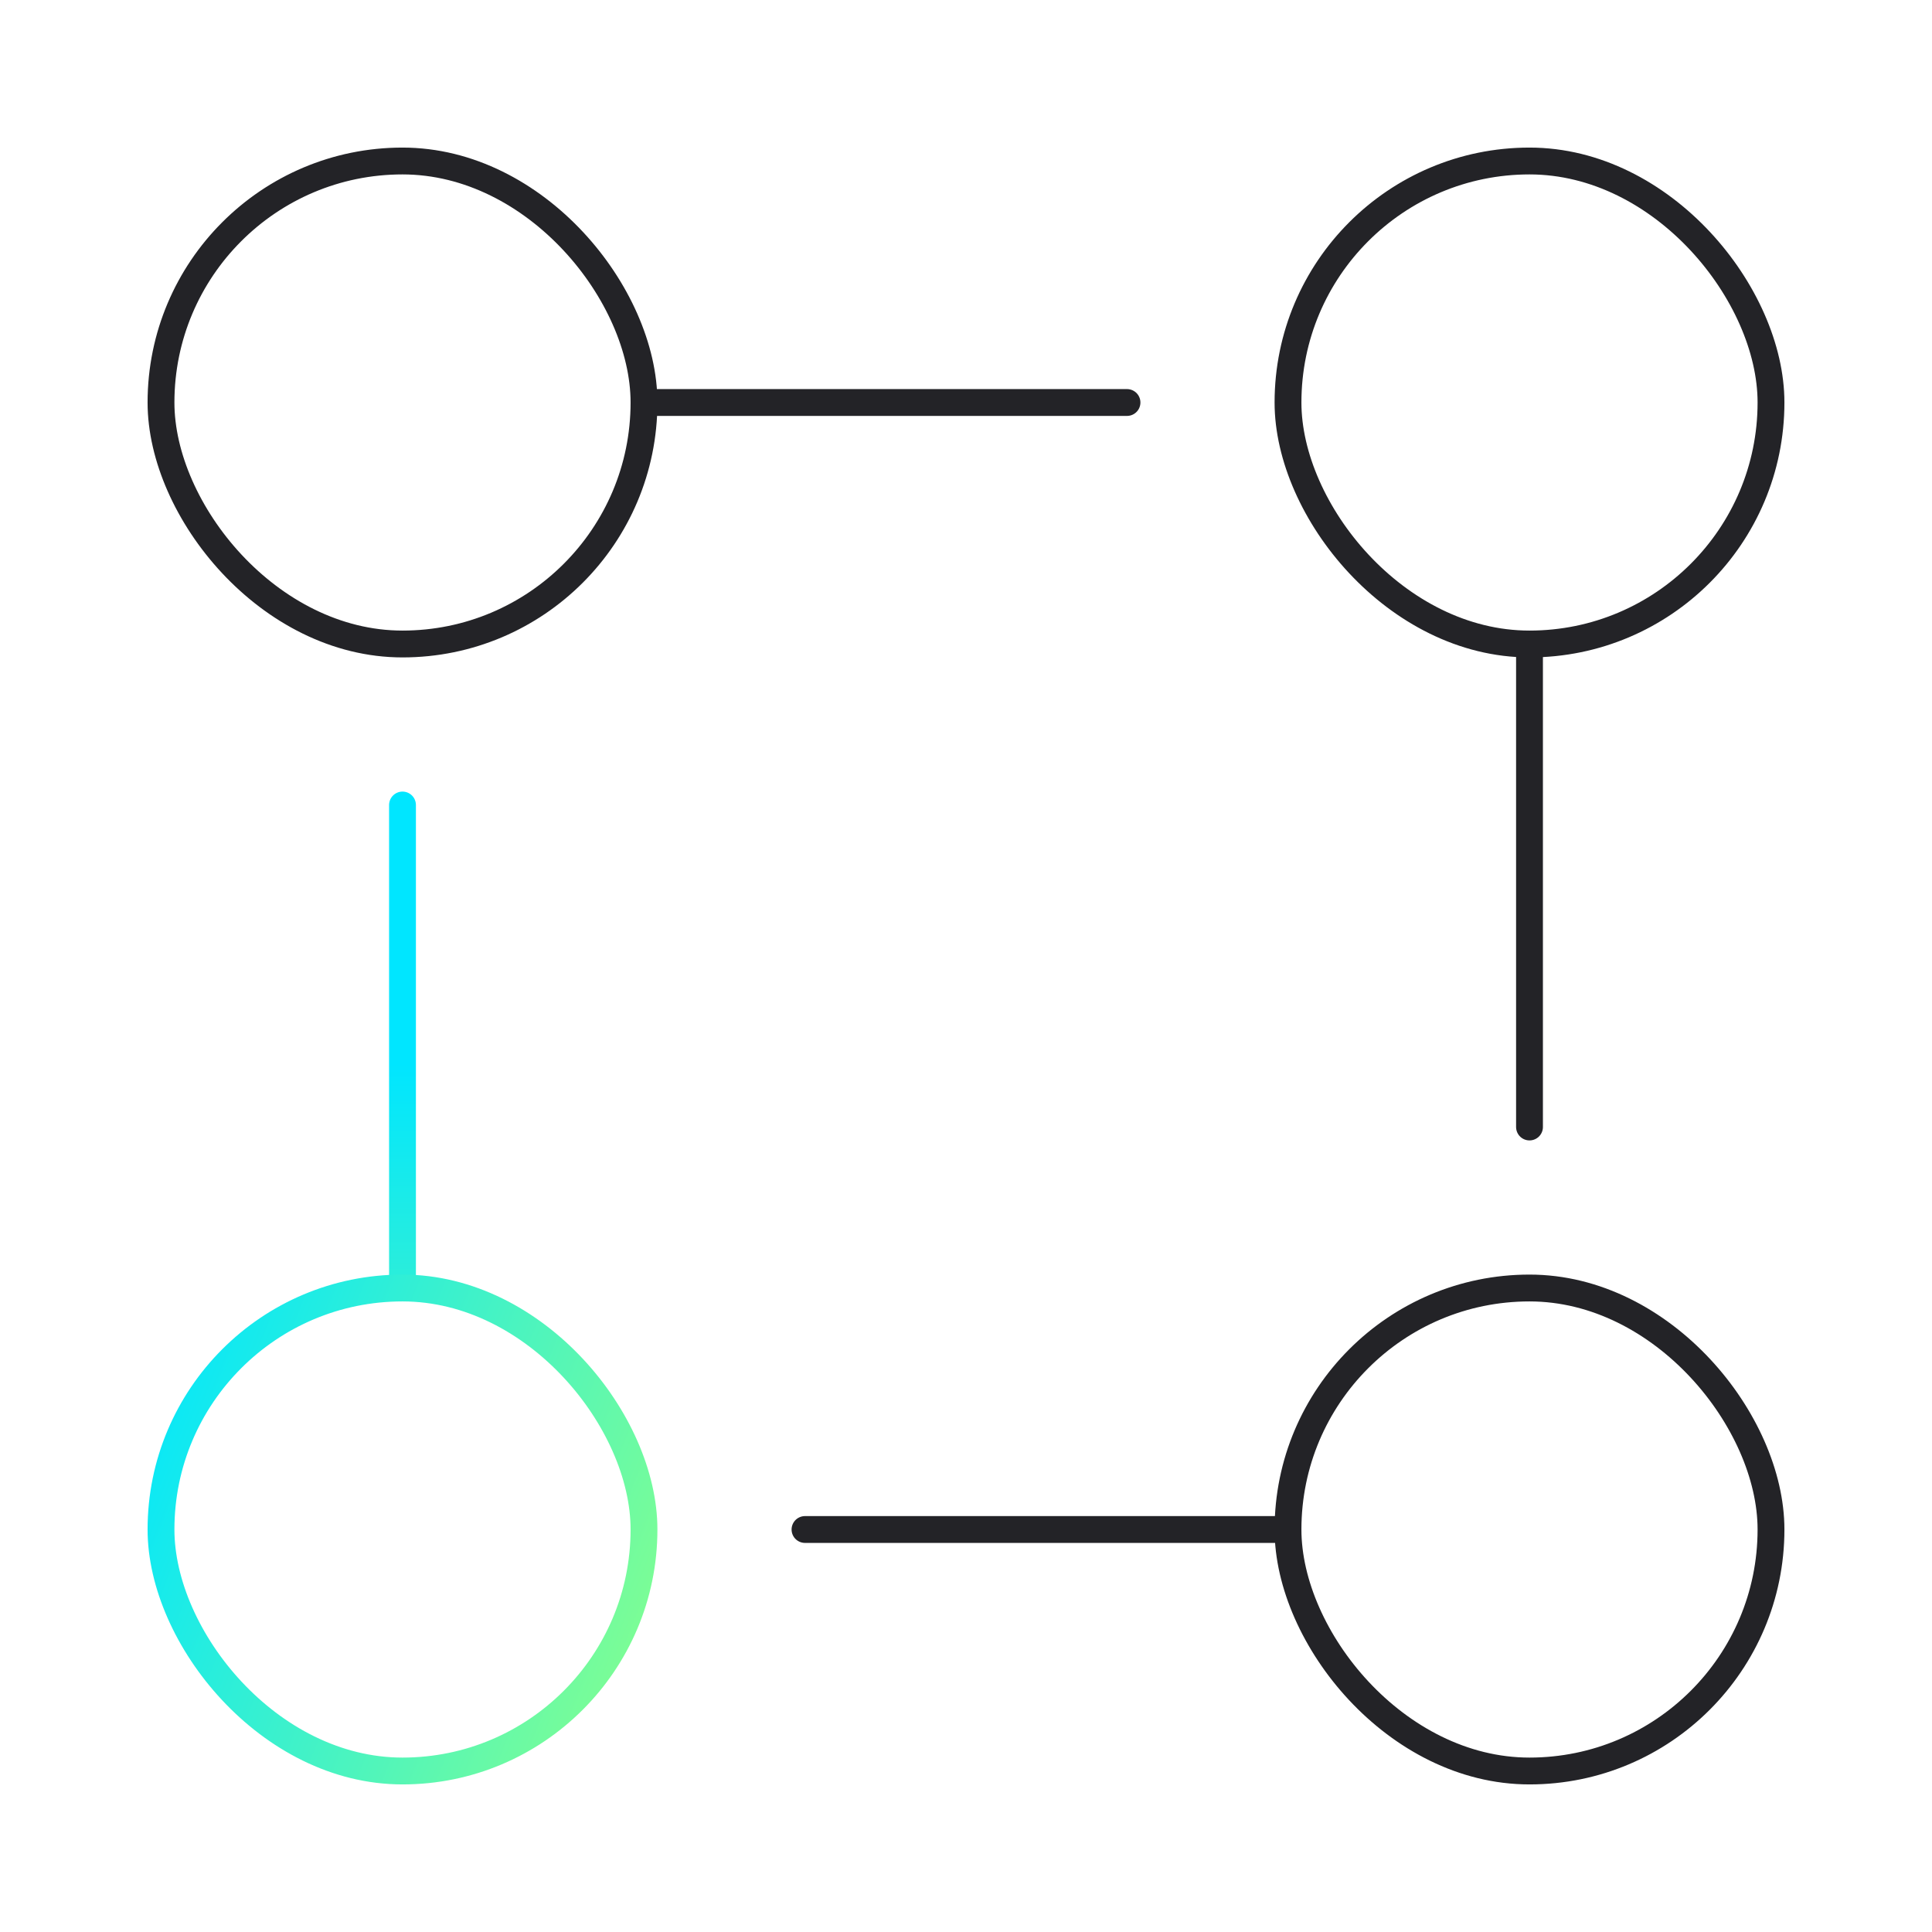 <svg width="72" height="72" viewBox="0 0 72 72" fill="none" xmlns="http://www.w3.org/2000/svg">
<path d="M24 15H42" stroke="#232327" stroke-linecap="round" stroke-linejoin="round"/>
<path d="M15 30L15 48" stroke="url(#paint0_linear_860_1834)" stroke-linecap="round" stroke-linejoin="round"/>
<path d="M57 24L57 42" stroke="#232327" stroke-linecap="round" stroke-linejoin="round"/>
<path d="M30 57L48 57" stroke="#232327" stroke-linecap="round" stroke-linejoin="round"/>
<rect x="6" y="6" width="18" height="18" rx="9" stroke="#232327" stroke-linecap="round" stroke-linejoin="round"/>
<rect x="48" y="6" width="18" height="18" rx="9" stroke="#232327" stroke-linecap="round" stroke-linejoin="round"/>
<rect x="6" y="48" width="18" height="18" rx="9" stroke="url(#paint1_linear_860_1834)" stroke-linecap="round" stroke-linejoin="round"/>
<rect x="48" y="48" width="18" height="18" rx="9" stroke="#232327" stroke-linecap="round" stroke-linejoin="round"/>
<defs>
<linearGradient id="paint0_linear_860_1834" x1="15.169" y1="28.5" x2="15.169" y2="65.189" gradientUnits="userSpaceOnUse">
<stop offset="0.303" stop-color="#00E6FF"/>
<stop offset="1" stop-color="#87FF8C"/>
</linearGradient>
<linearGradient id="paint1_linear_860_1834" x1="6" y1="48" x2="27.649" y2="56.547" gradientUnits="userSpaceOnUse">
<stop stop-color="#00E6FF"/>
<stop offset="1" stop-color="#87FF8C"/>
</linearGradient>
</defs>
</svg>
